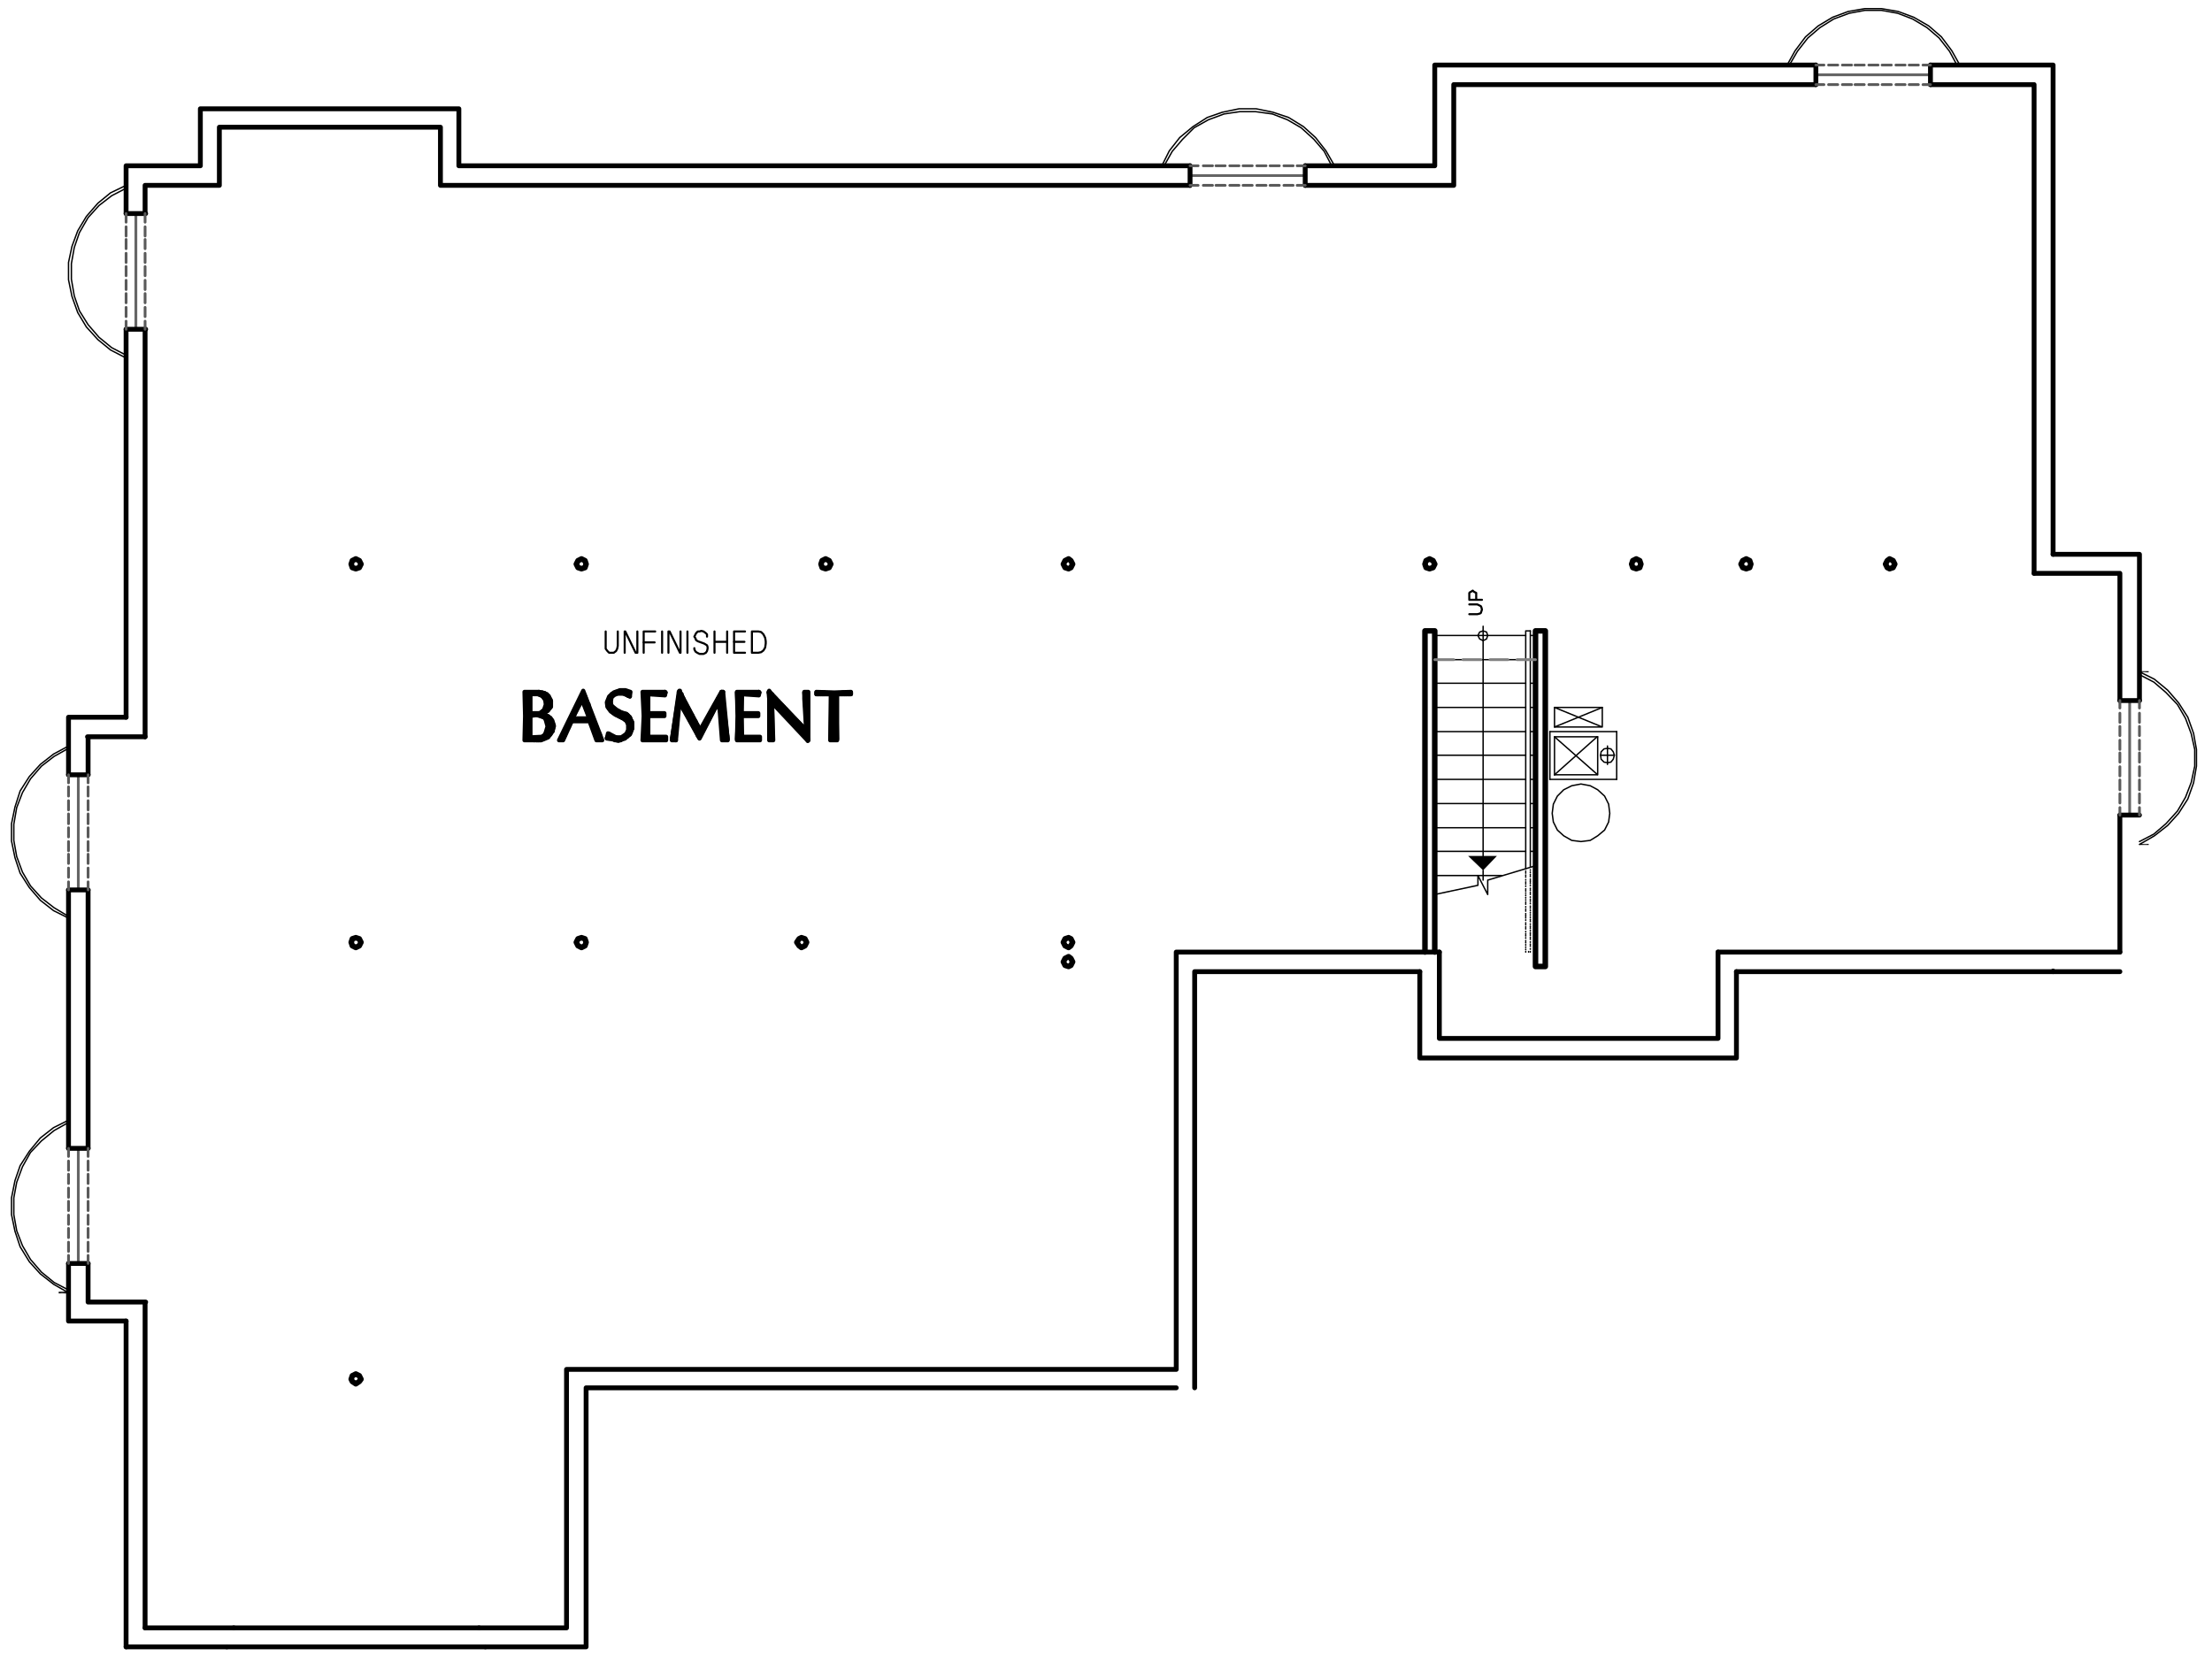 <?xml version="1.0" encoding="utf-8"?>
<!-- Generator: Adobe Illustrator 18.1.0, SVG Export Plug-In . SVG Version: 6.00 Build 0)  -->
<!DOCTYPE svg PUBLIC "-//W3C//DTD SVG 1.1//EN" "http://www.w3.org/Graphics/SVG/1.1/DTD/svg11.dtd">
<svg version="1.1" id="Layer_1" xmlns="http://www.w3.org/2000/svg" xmlns:xlink="http://www.w3.org/1999/xlink" x="0px" y="0px"
	 viewBox="0 0 384.2 287.7" enable-background="new 0 0 384.2 287.7" xml:space="preserve">
<line fill="none" stroke="#000000" stroke-width="0.84" stroke-linecap="round" stroke-linejoin="round" stroke-miterlimit="10" x1="368.2" y1="168.8" x2="301.6" y2="168.8"/>
<polyline fill="none" stroke="#000000" stroke-width="0.84" stroke-linecap="round" stroke-linejoin="round" stroke-miterlimit="10" points="
	246.6,168.8 207.5,168.8 207.5,241.1 "/>
<polyline fill="none" stroke="#000000" stroke-width="0.84" stroke-linecap="round" stroke-linejoin="round" stroke-miterlimit="10" points="
	204.3,241.1 101.8,241.1 101.8,286.1 84.3,286.1 "/>
<path fill="none" stroke="#000000" stroke-width="0.84" stroke-linecap="round" stroke-linejoin="round" stroke-miterlimit="10" d="
	M21.9,124.6V57.2 M21.9,286.1v-56.6"/>
<polyline fill="none" stroke="#000000" stroke-width="0.84" stroke-linecap="round" stroke-linejoin="round" stroke-miterlimit="10" points="
	21.9,37.1 21.9,28.8 34.8,28.8 34.8,18.9 79.7,18.9 79.7,28.8 206.7,28.8 "/>
<polyline fill="none" stroke="#000000" stroke-width="0.84" stroke-linecap="round" stroke-linejoin="round" stroke-miterlimit="10" points="
	226.7,28.8 249.2,28.8 249.2,11.3 315.4,11.3 "/>
<polyline fill="none" stroke="#000000" stroke-width="0.84" stroke-linecap="round" stroke-linejoin="round" stroke-miterlimit="10" points="
	335.3,11.3 356.6,11.3 356.6,96.3 "/>
<path fill="none" stroke="#000000" stroke-width="0.84" stroke-linecap="round" stroke-linejoin="round" stroke-miterlimit="10" d="
	M368.2,165.4h-69.8 M356.6,168.8v-0.1"/>
<polyline fill="none" stroke="#000000" stroke-width="0.84" stroke-linecap="round" stroke-linejoin="round" stroke-miterlimit="10" points="
	250,165.4 204.3,165.4 204.3,237.9 98.4,237.9 98.4,282.8 83.2,282.8 "/>
<path fill="none" stroke="#000000" stroke-width="0.84" stroke-linecap="round" stroke-linejoin="round" stroke-miterlimit="10" d="
	M25.2,128V57.2 M25.2,282.8v-56.5"/>
<polyline fill="none" stroke="#000000" stroke-width="0.84" stroke-linecap="round" stroke-linejoin="round" stroke-miterlimit="10" points="
	25.2,37.1 25.2,32.2 38.1,32.2 38.1,22.1 76.5,22.1 76.5,32.2 206.7,32.2 "/>
<polyline fill="none" stroke="#000000" stroke-width="0.84" stroke-linecap="round" stroke-linejoin="round" stroke-miterlimit="10" points="
	226.7,32.2 252.5,32.2 252.5,14.7 315.4,14.7 "/>
<polyline fill="none" stroke="#000000" stroke-width="0.84" stroke-linecap="round" stroke-linejoin="round" stroke-miterlimit="10" points="
	335.3,14.7 353.3,14.7 353.3,99.6 "/>
<line fill="none" stroke="#000000" stroke-width="0.84" stroke-linecap="round" stroke-linejoin="round" stroke-miterlimit="10" x1="39.4" y1="286.1" x2="84.3" y2="286.1"/>
<line fill="none" stroke="#000000" stroke-width="0.84" stroke-linecap="round" stroke-linejoin="round" stroke-miterlimit="10" x1="40.6" y1="282.8" x2="83.2" y2="282.8"/>
<path fill="none" stroke="#000000" stroke-width="0.84" stroke-linecap="round" stroke-linejoin="round" stroke-miterlimit="10" d="
	M298.4,180.4v-15 M301.6,183.8v-15 M250,180.4h48.4 M246.6,183.8h55 M250,165.4v15 M246.6,168.8v15 M368.2,99.6h-14.9 M371.6,96.3
	h-15 M368.2,121.7V99.6 M368.2,165.4v-23.8 M371.6,121.7V96.3 M15.3,226.2h10 M11.9,229.5h10 M15.3,219.5v6.7 M15.3,154.6v44.9
	 M15.3,128v6.6 M11.9,219.5v10 M11.9,154.6v44.9 M11.9,124.6v10 M25.2,128h-10 M21.9,124.6h-10 M39.4,286.1H21.9 M40.6,282.8H25.2"
	/>
<rect x="266.7" y="109.6" fill="none" stroke="#000000" stroke-width="0.96" stroke-linecap="round" stroke-linejoin="round" stroke-miterlimit="10" width="1.7" height="58.3"/>
<polyline fill="none" stroke="#000000" stroke-width="0.96" stroke-linecap="round" stroke-linejoin="round" stroke-miterlimit="10" points="
	249.2,165.4 249.2,109.6 247.5,109.6 247.5,165.4 "/>
<path fill="none" stroke="#000000" stroke-width="0.24" stroke-linecap="round" stroke-linejoin="round" stroke-miterlimit="10" d="
	M265,110.4h-15.8 M266.7,110.4h-0.8 M266.7,114.6h-17.5 M265,118.7h-15.8 M266.7,118.7h-0.8 M265,122.9h-15.8 M266.7,122.9h-0.8
	 M265,127.1h-15.8 M266.7,127.1h-0.8 M265,131.2h-15.8 M266.7,131.2h-0.8 M265,135.4h-15.8 M266.7,135.4h-0.8 M265,139.6h-15.8
	 M266.7,139.6h-0.8 M265,143.8h-15.8 M266.7,143.8h-0.8 M265,147.9h-15.8 M266.7,147.9h-0.8 M260.8,152.1h-11.6"/>
<polyline fill="none" stroke="#000000" stroke-width="0.24" stroke-linecap="round" stroke-linejoin="round" stroke-miterlimit="10" points="
	265.8,109.6 265,109.6 265,150.9 "/>
<path fill="none" stroke="#000000" stroke-width="0.24" stroke-linecap="round" stroke-linejoin="round" stroke-miterlimit="10" d="
	M265,165v-0.1 M265,164.6v-0.1 M265,164.2v-0.1 M265,163.8v-0.1 M265,163.5v-0.1 M265,163v-0.1 M265,162.6v-0.1 M265,162.3v-0.1
	 M265,161.9v-0.1 M265,161.4v-0.1 M265,161.1V161 M265,160.7v-0.1 M265,160.4v-0.1 M265,159.9v-0.1 M265,159.5v-0.1 M265,159.2V159
	 M265,158.8v-0.1 M265,158.3v-0.1 M265,158v-0.1 M265,157.6v-0.1 M265,157.1V157 M265,156.8v-0.1 M265,156.4v-0.1 M265,156v-0.1
	 M265,155.6v-0.1 M265,155.2v-0.1 M265,154.8v-0.1 M265,154.5v-0.1 M265,154v-0.1 M265,153.6v-0.1 M265,153.3v-0.1 M265,152.9v-0.1
	 M265,152.4v-0.1 M265,152.1V152 M265,151.7v-0.1 M265,151.4v-0.1"/>
<line fill="none" stroke="#000000" stroke-width="0.24" stroke-linecap="round" stroke-linejoin="round" stroke-miterlimit="10" x1="265" y1="165.4" x2="265" y2="165.3"/>
<line fill="none" stroke="#000000" stroke-width="0.24" stroke-linecap="round" stroke-linejoin="round" stroke-miterlimit="10" x1="265.5" y1="165.4" x2="265.5" y2="165.3"/>
<line fill="none" stroke="#000000" stroke-width="0.24" stroke-linecap="round" stroke-linejoin="round" stroke-miterlimit="10" x1="265.8" y1="165.4" x2="265.8" y2="165.3"/>
<path fill="none" stroke="#000000" stroke-width="0.24" stroke-linecap="round" stroke-linejoin="round" stroke-miterlimit="10" d="
	M265.8,151.2v-0.1 M265.8,151.6v-0.1 M265.8,152v-0.1 M265.8,152.3v-0.1 M265.8,152.8v-0.1 M265.8,153.2V153 M265.8,153.5v-0.1
	 M265.8,153.9v-0.1 M265.8,154.4v-0.1 M265.8,154.7v-0.1 M265.8,155.1V155 M265.8,155.4v-0.1 M265.8,155.9v-0.1 M265.8,156.3v-0.1
	 M265.8,156.6v-0.1 M265.8,157v-0.1 M265.8,157.5v-0.1 M265.8,157.8v-0.1 M265.8,158.2v-0.1 M265.8,158.6v-0.1 M265.8,159v-0.1
	 M265.8,159.4v-0.1 M265.8,159.8v-0.1 M265.8,160.1V160 M265.8,160.6v-0.1 M265.8,161v-0.1 M265.8,161.3v-0.1 M265.8,161.7v-0.1
	 M265.8,162.2V162 M265.8,162.5v-0.1 M265.8,162.9v-0.1 M265.8,163.2v-0.1 M265.8,163.7v-0.1 M265.8,164.1V164 M265.8,164.4v-0.1
	 M265.8,164.9v-0.1"/>
<line fill="none" stroke="#000000" stroke-width="0.24" stroke-linecap="round" stroke-linejoin="round" stroke-miterlimit="10" x1="265.8" y1="150.6" x2="265.8" y2="109.6"/>
<polygon fill="none" stroke="#000000" stroke-width="0.24" stroke-linecap="round" stroke-linejoin="round" stroke-miterlimit="10" points="
	258.4,110.4 258.2,109.8 257.6,109.6 257,109.8 256.7,110.4 257,111 257.6,111.3 258.2,111 "/>
<line fill="none" stroke="#000000" stroke-width="0.24" stroke-linecap="round" stroke-linejoin="round" stroke-miterlimit="10" x1="257.6" y1="108.8" x2="257.6" y2="148.7"/>
<polyline fill-rule="evenodd" clip-rule="evenodd" points="260,148.7 257.6,151.2 255,148.7 "/>
<line fill="none" stroke="#000000" stroke-width="0.24" stroke-linecap="round" stroke-linejoin="round" stroke-miterlimit="10" x1="257.6" y1="151.2" x2="257.6" y2="152.9"/>
<polygon fill="none" stroke="#000000" stroke-width="0.96" stroke-linecap="round" stroke-linejoin="round" stroke-miterlimit="10" points="
	249.2,98 248.9,97.4 248.3,97.1 247.7,97.4 247.5,98 247.7,98.6 248.3,98.8 248.9,98.6 "/>
<polygon fill="none" stroke="#000000" stroke-width="0.96" stroke-linecap="round" stroke-linejoin="round" stroke-miterlimit="10" points="
	101.8,98 101.6,97.4 101,97.1 100.4,97.4 100.1,98 100.4,98.6 101,98.8 101.6,98.6 "/>
<polygon fill="none" stroke="#000000" stroke-width="0.96" stroke-linecap="round" stroke-linejoin="round" stroke-miterlimit="10" points="
	186.3,98 186,97.4 185.6,97.1 185,97.4 184.7,98 185,98.6 185.6,98.8 186,98.6 "/>
<polygon fill="none" stroke="#000000" stroke-width="0.96" stroke-linecap="round" stroke-linejoin="round" stroke-miterlimit="10" points="
	101.8,163.7 101.6,163.1 101,162.9 100.4,163.1 100.1,163.7 100.4,164.3 101,164.6 101.6,164.3 "/>
<polygon fill="none" stroke="#000000" stroke-width="0.96" stroke-linecap="round" stroke-linejoin="round" stroke-miterlimit="10" points="
	62.7,239.6 62.4,239 61.8,238.7 61.2,239 61,239.6 61.2,240 61.8,240.4 62.4,240 "/>
<polygon fill="none" stroke="#000000" stroke-width="0.96" stroke-linecap="round" stroke-linejoin="round" stroke-miterlimit="10" points="
	62.7,163.7 62.4,163.1 61.8,162.9 61.2,163.1 61,163.7 61.2,164.3 61.8,164.6 62.4,164.3 "/>
<polygon fill="none" stroke="#000000" stroke-width="0.96" stroke-linecap="round" stroke-linejoin="round" stroke-miterlimit="10" points="
	62.7,98 62.4,97.4 61.8,97.1 61.2,97.4 61,98 61.2,98.6 61.8,98.8 62.4,98.6 "/>
<polygon fill="none" stroke="#000000" stroke-width="0.96" stroke-linecap="round" stroke-linejoin="round" stroke-miterlimit="10" points="
	140.1,163.7 139.8,163.1 139.2,162.9 138.8,163.1 138.4,163.7 138.8,164.3 139.2,164.6 139.8,164.3 "/>
<polygon fill="none" stroke="#000000" stroke-width="0.96" stroke-linecap="round" stroke-linejoin="round" stroke-miterlimit="10" points="
	186.3,163.7 186,163.1 185.6,162.9 185,163.1 184.7,163.7 185,164.3 185.6,164.6 186,164.3 "/>
<polygon fill="none" stroke="#000000" stroke-width="0.96" stroke-linecap="round" stroke-linejoin="round" stroke-miterlimit="10" points="
	186.3,167.1 186,166.5 185.6,166.2 185,166.5 184.7,167.1 185,167.7 185.6,167.9 186,167.7 "/>
<polygon fill="none" stroke="#000000" stroke-width="0.96" stroke-linecap="round" stroke-linejoin="round" stroke-miterlimit="10" points="
	144.3,98 144,97.4 143.4,97.1 142.8,97.4 142.6,98 142.8,98.6 143.4,98.8 144,98.6 "/>
<polygon fill="none" stroke="#000000" stroke-width="0.96" stroke-linecap="round" stroke-linejoin="round" stroke-miterlimit="10" points="
	329.1,98 328.8,97.4 328.2,97.1 327.8,97.4 327.5,98 327.8,98.6 328.2,98.8 328.8,98.6 "/>
<path fill="none" stroke="#808080" stroke-width="0.48" stroke-linecap="round" stroke-linejoin="round" stroke-miterlimit="10" d="
	M257.2,114.6h-3.1 M261.9,114.6h-3.1 M266.7,114.6h-3.2"/>
<line fill="none" stroke="#808080" stroke-width="0.48" stroke-linecap="round" stroke-linejoin="round" stroke-miterlimit="10" x1="252.5" y1="114.6" x2="249.2" y2="114.6"/>
<polygon fill="none" stroke="#000000" stroke-width="0.96" stroke-linecap="round" stroke-linejoin="round" stroke-miterlimit="10" points="
	285,98 284.8,97.4 284.2,97.1 283.6,97.4 283.4,98 283.6,98.6 284.2,98.8 284.8,98.6 "/>
<polygon fill="none" stroke="#000000" stroke-width="0.96" stroke-linecap="round" stroke-linejoin="round" stroke-miterlimit="10" points="
	304.1,98 303.9,97.4 303.3,97.1 302.7,97.4 302.4,98 302.7,98.6 303.3,98.8 303.9,98.6 "/>
<polyline fill="none" stroke="#000000" stroke-width="0.36" stroke-linecap="round" stroke-linejoin="round" stroke-miterlimit="10" points="
	255.2,105 256.6,105 257,105.2 257.2,105.3 257.3,105.5 257.4,105.9 257.3,106.2 257.2,106.5 257,106.6 256.6,106.7 255.2,106.7 "/>
<polyline fill="none" stroke="#000000" stroke-width="0.36" stroke-linecap="round" stroke-linejoin="round" stroke-miterlimit="10" points="
	257.4,104.2 255.2,104.2 255.2,103 255.3,102.9 255.5,102.8 255.8,102.6 256,102.8 256.2,102.9 256.4,103 256.4,104.2 "/>
<polygon fill="none" stroke="#000000" stroke-width="0.24" stroke-linecap="round" stroke-linejoin="round" stroke-miterlimit="10" points="
	274.6,146.2 273,146 271.6,145.2 270.5,144.2 269.8,142.8 269.6,141.3 269.8,139.7 270.5,138.3 271.6,137.2 273,136.5 274.6,136.2 
	276.2,136.5 277.5,137.2 278.7,138.3 279.4,139.7 279.6,141.3 279.4,142.8 278.7,144.2 277.5,145.2 276.2,146 "/>
<path fill="none" stroke="#000000" stroke-width="0.24" stroke-linecap="round" stroke-linejoin="round" stroke-miterlimit="10" d="
	M270,134.6l7.4-6.6 M269.2,135.4h11.6 M280.8,127.1h-11.6"/>
<polyline fill="none" stroke="#000000" stroke-width="0.24" stroke-linecap="round" stroke-linejoin="round" stroke-miterlimit="10" points="
	270,128 277.5,134.6 277.5,128 "/>
<path fill="none" stroke="#000000" stroke-width="0.24" stroke-linecap="round" stroke-linejoin="round" stroke-miterlimit="10" d="
	M277.5,128H270 M280.8,135.4v-8.3 M270,128v6.6"/>
<polyline fill="none" stroke="#000000" stroke-width="0.24" stroke-linecap="round" stroke-linejoin="round" stroke-miterlimit="10" points="
	278.3,122.9 270,126.3 270,122.9 "/>
<polyline fill="none" stroke="#000000" stroke-width="0.24" stroke-linecap="round" stroke-linejoin="round" stroke-miterlimit="10" points="
	270,126.3 278.3,126.3 278.3,122.9 270,122.9 278.3,126.3 "/>
<line fill="none" stroke="#000000" stroke-width="0.24" stroke-linecap="round" stroke-linejoin="round" stroke-miterlimit="10" x1="278" y1="131.2" x2="280.4" y2="131.2"/>
<polygon fill="none" stroke="#000000" stroke-width="0.24" stroke-linecap="round" stroke-linejoin="round" stroke-miterlimit="10" points="
	279.2,132.5 278.6,132.4 278.1,131.9 278,131.2 278.1,130.6 278.6,130.1 279.2,130 279.8,130.1 280.2,130.6 280.4,131.2 
	280.2,131.9 279.8,132.4 "/>
<path fill="none" stroke="#000000" stroke-width="0.24" stroke-linecap="round" stroke-linejoin="round" stroke-miterlimit="10" d="
	M269.2,127.1v8.3 M270,134.6h7.4 M279.2,129.6v3.2"/>
<polyline fill="none" stroke="#000000" stroke-width="0.72" stroke-linecap="round" stroke-linejoin="round" stroke-miterlimit="10" points="
	92.1,128.1 92.1,128.3 92.2,128.3 92.2,128.2 92.4,128.3 92.6,128.4 92.6,128.3 92.8,128.3 92.8,128.4 92.9,128.4 92.9,128.3 
	93.2,128.3 93.2,128.6 93.3,128.6 93.3,128.3 93.5,128.3 93.5,128.6 93.6,128.6 93.6,128.2 93.9,128.2 93.9,128.6 94.1,128.4 
	94.1,128.1 94.2,128 94.2,128.4 94.5,128.3 94.5,127.8 94.6,127.8 94.6,128.3 94.8,128.2 94.8,127.6 95,127.2 95,128.1 95.2,128 
	95.2,126.6 "/>
<polyline fill="none" stroke="#000000" stroke-width="0.72" stroke-linecap="round" stroke-linejoin="round" stroke-miterlimit="10" points="
	96,126.5 96,125.8 95.9,125.3 95.9,127 95.7,127.4 95.7,125 95.6,124.7 95.6,127.6 95.3,127.8 95.3,124.6 95.2,124.5 95.2,125.7 
	95,125.1 95,124.4 94.8,124.2 94.8,124.8 94.6,124.6 94.6,124.2 94.5,124.2 94.5,124.5 94.2,124.4 94.2,124.2 "/>
<polyline fill="none" stroke="#000000" stroke-width="0.72" stroke-linecap="round" stroke-linejoin="round" stroke-miterlimit="10" points="
	92.1,123.9 92.1,124.4 92.2,124.2 92.2,124 92.4,124 92.4,124.2 92.6,124.2 92.6,124.1 92.8,124.1 92.8,124.2 92.9,124.2 
	92.9,124.1 93.2,124 93.2,124.2 93.3,124.2 93.3,124 93.5,124 93.5,124.2 93.6,124.2 93.6,123.9 93.9,123.9 93.9,124.2 94.1,124.4 
	94.1,123.9 94.2,123.8 94.2,123.9 94.5,123.9 94.5,123.5 94.6,123.3 94.6,123.9 94.8,123.6 94.8,122.9 "/>
<polyline fill="none" stroke="#000000" stroke-width="0.72" stroke-linecap="round" stroke-linejoin="round" stroke-miterlimit="10" points="
	91.6,120.4 91.6,128.3 91.8,128.3 91.8,120.4 92.1,120.4 92.1,120.6 92.2,120.6 92.2,120.4 92.4,120.4 92.4,120.5 92.6,120.5 
	92.6,120.4 92.8,120.4 92.8,120.5 92.9,120.5 92.9,120.4 93.2,120.3 93.2,120.5 93.3,120.5 93.3,120.3 93.5,120.3 93.5,120.5 
	93.6,120.6 93.6,120.3 93.9,120.3 93.9,120.6 94.1,120.6 94.1,120.3 94.2,120.3 94.2,120.9 94.5,121 94.5,120.4 94.6,120.5 
	94.6,121.2 94.8,121.6 94.8,120.6 95,120.6 95,123.5 95.2,123.4 95.2,120.9 95.3,121.1 95.3,123.2 95.6,122.8 95.6,121.5 "/>
<polyline fill="none" stroke="#000000" stroke-width="0.72" stroke-linecap="round" stroke-linejoin="round" stroke-miterlimit="10" points="
	91.2,127 91.2,128.4 91.5,128.3 91.5,120.3 91.2,120.3 91.2,121.7 "/>
<polygon fill="none" stroke="#000000" stroke-width="0.72" stroke-linecap="round" stroke-linejoin="round" stroke-miterlimit="10" points="
	92.1,120.6 92.1,124 92.9,124.1 93.8,123.9 94.6,123.4 95,122.6 94.8,121.6 94.2,120.9 93.4,120.5 "/>
<polyline fill="none" stroke="#000000" stroke-width="0.72" stroke-linecap="round" stroke-linejoin="round" stroke-miterlimit="10" points="
	94.2,123.9 95.1,123.5 95.6,122.7 95.7,121.8 95.2,121 94.5,120.4 93.6,120.3 "/>
<polyline fill="none" stroke="#000000" stroke-width="0.72" stroke-linecap="round" stroke-linejoin="round" stroke-miterlimit="10" points="
	94.2,123.9 94.1,124 94.1,124.1 94.2,124.2 "/>
<polyline fill="none" stroke="#000000" stroke-width="0.72" stroke-linecap="round" stroke-linejoin="round" stroke-miterlimit="10" points="
	95.9,127 96.2,126.2 95.8,125.2 95.2,124.5 94.2,124.2 "/>
<polyline fill="none" stroke="#000000" stroke-width="0.72" stroke-linecap="round" stroke-linejoin="round" stroke-miterlimit="10" points="
	92.8,128.4 94,128.4 95.1,128 95.9,127 "/>
<polyline fill="none" stroke="#000000" stroke-width="0.72" stroke-linecap="round" stroke-linejoin="round" stroke-miterlimit="10" points="
	92.8,128.4 91.2,128.4 91.4,124.4 91.2,120.3 93.6,120.3 "/>
<polygon fill="none" stroke="#000000" stroke-width="0.72" stroke-linecap="round" stroke-linejoin="round" stroke-miterlimit="10" points="
	92.1,124.2 92.1,128.2 93,128.3 94.1,128.1 94.6,127.7 95,127.2 95.2,126.2 95,125.1 94.6,124.7 94.1,124.4 93,124.1 "/>
<polygon fill="none" stroke="#000000" stroke-width="0.72" stroke-linecap="round" stroke-linejoin="round" stroke-miterlimit="10" points="
	92.1,120.6 92.1,123.9 93.8,123.9 94.5,123.3 94.8,122.4 94.7,121.6 94.2,120.9 93.4,120.6 "/>
<polygon fill="none" stroke="#000000" stroke-width="0.72" stroke-linecap="round" stroke-linejoin="round" stroke-miterlimit="10" points="
	92.1,124.4 92.1,128.1 94.1,128 94.6,127.7 94.8,127.2 95.1,126.2 94.8,125.1 94.6,124.7 94.1,124.5 93.2,124.2 "/>
<polyline fill="none" stroke="#000000" stroke-width="0.72" stroke-linecap="round" stroke-linejoin="round" stroke-miterlimit="10" points="
	94.2,124 95.1,123.5 95.7,122.8 95.7,121.8 95.3,120.9 94.6,120.4 93.6,120.2 "/>
<line fill="none" stroke="#000000" stroke-width="0.72" stroke-linecap="round" stroke-linejoin="round" stroke-miterlimit="10" x1="94.2" y1="124" x2="94.2" y2="123.9"/>
<polyline fill="none" stroke="#000000" stroke-width="0.72" stroke-linecap="round" stroke-linejoin="round" stroke-miterlimit="10" points="
	96,127 96.2,126 95.9,125.1 95.2,124.4 94.2,124.1 "/>
<polyline fill="none" stroke="#000000" stroke-width="0.72" stroke-linecap="round" stroke-linejoin="round" stroke-miterlimit="10" points="
	92.8,128.6 94,128.6 95.2,128.1 96,127 "/>
<polyline fill="none" stroke="#000000" stroke-width="0.72" stroke-linecap="round" stroke-linejoin="round" stroke-miterlimit="10" points="
	92.8,128.6 91.1,128.6 91.2,124.4 91.1,120.2 93.6,120.2 "/>
<polyline fill="none" stroke="#000000" stroke-width="0.72" stroke-linecap="round" stroke-linejoin="round" stroke-miterlimit="10" points="
	102.3,124.5 102.3,122.9 102.2,122.3 102.2,123.9 101.9,123.4 101.9,121.8 101.8,121.4 101.8,123 101.6,122.6 101.6,120.9 
	101.3,120.3 101.3,122.1 101.2,121.6 101.2,120.6 101,121 101,121.6 100.8,121.8 100.8,121.4 100.6,121.8 100.6,122.2 100.5,122.6 
	100.5,122.2 100.2,122.6 100.2,123 100.1,123.4 100.1,122.9 99.9,123.3 99.9,123.8 99.8,124.1 99.8,123.6 99.5,124 99.5,124.6 
	99.3,125.2 99.3,124.4 99.2,124.7 99.2,125.4 98.9,125.8 98.9,125.1 98.8,125.4 98.8,126.3 98.6,126.6 98.6,125.8 98.4,126.3 
	98.4,127 98.2,127.5 98.2,126.6 98.1,127 98.1,127.8 97.8,128.3 97.8,127.4 97.7,127.7 97.7,128.4 97.5,128.3 97.5,128 97.4,128.3 
	97.4,128.4 "/>
<polyline fill="none" stroke="#000000" stroke-width="0.72" stroke-linecap="round" stroke-linejoin="round" stroke-miterlimit="10" points="
	99.5,125.2 99.5,125 99.8,125 99.8,125.2 99.9,125.2 99.9,125.1 100.1,125.1 100.1,125.2 100.2,125.2 100.2,125.1 100.5,125.1 
	100.5,125.2 100.6,125.2 100.6,125.1 100.8,125.1 100.8,125.2 101,125.2 101,125.1 101.2,125.1 101.2,125.2 101.3,125.2 
	101.3,125.1 101.6,125.1 101.6,125.2 101.8,125.2 101.8,125.1 101.9,125.1 101.9,125.2 102.2,125.2 102.2,125 102.3,125 
	102.3,125.2 102.5,125.3 102.5,123.4 102.6,123.9 102.6,125.7 102.9,126.2 102.9,124.4 103,124.8 103,126.6 103.2,127.1 
	103.2,125.3 103.4,125.8 103.4,127.7 103.6,128.3 103.6,126.3 103.7,126.8 103.7,128.4 104,128.3 104,127.2 104.2,127.6 
	104.2,128.3 104.3,128.3 104.3,128.1 "/>
<polygon fill="none" stroke="#000000" stroke-width="0.72" stroke-linecap="round" stroke-linejoin="round" stroke-miterlimit="10" points="
	103.7,128.4 102.5,125.2 99.3,125.2 97.7,128.4 97.4,128.4 101.3,120.3 104.4,128.4 "/>
<polygon fill="none" stroke="#000000" stroke-width="0.72" stroke-linecap="round" stroke-linejoin="round" stroke-miterlimit="10" points="
	102.4,125 102.4,124.7 101.1,121.4 99.4,124.7 99.4,125 "/>
<polygon fill="none" stroke="#000000" stroke-width="0.72" stroke-linecap="round" stroke-linejoin="round" stroke-miterlimit="10" points="
	102.3,124.8 102.3,124.7 101.1,121.6 99.5,124.7 99.5,124.8 "/>
<polygon fill="none" stroke="#000000" stroke-width="0.72" stroke-linecap="round" stroke-linejoin="round" stroke-miterlimit="10" points="
	103.6,128.6 102.4,125.3 99.3,125.3 97.8,128.6 97.1,128.6 101.3,120 104.6,128.6 "/>
<polyline fill="none" stroke="#000000" stroke-width="0.72" stroke-linecap="round" stroke-linejoin="round" stroke-miterlimit="10" points="
	105.5,122.3 105.5,122.1 105.8,121.4 105.8,123 105.9,123.3 105.9,121 106.1,120.9 106.1,121.2 106.2,121 106.2,120.6 106.5,120.5 
	106.5,120.8 106.6,120.6 106.6,120.4 106.8,120.3 106.8,120.5 107,120.4 107,120.2 107.2,120.2 107.2,120.4 107.4,120.4 
	107.4,120.2 107.6,120 107.6,120.4 107.8,120.4 107.8,120 107.9,120 107.9,120.4 108.2,120.4 108.2,120 108.3,120 108.3,120.5 
	108.5,120.5 108.5,120 108.6,120 108.6,120.6 108.9,120.6 108.9,120.2 109,120.2 109,120.8 109.2,120.9 109.2,120.2 "/>
<polyline fill="none" stroke="#000000" stroke-width="0.72" stroke-linecap="round" stroke-linejoin="round" stroke-miterlimit="10" points="
	106.1,122.3 106.1,123.5 106.2,123.6 106.2,122.7 106.5,122.9 106.5,123.9 106.6,123.9 106.6,123 106.8,123.3 106.8,124.1 
	107,124.2 107,123.4 107.2,123.5 107.2,124.2 107.4,124.4 107.4,123.6 107.6,123.8 107.6,124.5 107.8,124.6 107.8,123.8 
	107.9,123.9 107.9,124.6 108.2,124.6 108.2,123.9 108.3,123.9 108.3,124.7 108.5,124.8 108.5,124 108.6,124.1 108.6,125.1 
	108.9,125.2 108.9,124.2 109,124.2 109,125.4 109.2,125.8 109.2,124.5 109.4,124.7 109.4,127.5 109.6,127.1 109.6,125.1 
	109.8,125.4 109.8,126.6 "/>
<polyline fill="none" stroke="#000000" stroke-width="0.72" stroke-linecap="round" stroke-linejoin="round" stroke-miterlimit="10" points="
	105.5,128.1 105.5,128.2 105.8,128.3 105.8,127.5 105.9,127.7 105.9,128.3 106.1,128.3 106.1,127.8 106.2,127.8 106.2,128.3 
	106.5,128.4 106.5,128 106.6,128.1 106.6,128.4 106.8,128.6 106.8,128.2 107,128.2 107,128.6 107.2,128.6 107.2,128.2 107.4,128.3 
	107.4,128.6 107.6,128.6 107.6,128.2 107.8,128.2 107.8,128.6 107.9,128.4 107.9,128.2 108.2,128.1 108.2,128.3 108.3,128.3 
	108.3,128 108.5,127.8 108.5,128.3 108.6,128.2 108.6,127.7 108.9,127.5 108.9,128 109,127.8 109,127.4 109.2,126.9 109.2,127.7 "/>
<polyline fill="none" stroke="#000000" stroke-width="0.72" stroke-linecap="round" stroke-linejoin="round" stroke-miterlimit="10" points="
	108.9,127.6 109.2,126.8 109.2,125.9 108.8,125.1 108,124.6 "/>
<polyline fill="none" stroke="#000000" stroke-width="0.72" stroke-linecap="round" stroke-linejoin="round" stroke-miterlimit="10" points="
	107,128.2 108,128.2 108.9,127.6 "/>
<polyline fill="none" stroke="#000000" stroke-width="0.72" stroke-linecap="round" stroke-linejoin="round" stroke-miterlimit="10" points="
	107,128.2 105.8,127.5 105.4,128.2 106.2,128.3 107.4,128.6 108.4,128.2 109.4,127.5 109.7,126.6 109.7,125.6 109.4,124.6 
	108.8,124.1 108,123.9 "/>
<polyline fill="none" stroke="#000000" stroke-width="0.72" stroke-linecap="round" stroke-linejoin="round" stroke-miterlimit="10" points="
	106.2,122.6 107,123.4 108,123.9 "/>
<polyline fill="none" stroke="#000000" stroke-width="0.72" stroke-linecap="round" stroke-linejoin="round" stroke-miterlimit="10" points="
	107.2,120.4 106.5,120.6 106.1,121.2 106,122 106.2,122.6 "/>
<polyline fill="none" stroke="#000000" stroke-width="0.72" stroke-linecap="round" stroke-linejoin="round" stroke-miterlimit="10" points="
	109.2,120.9 108.3,120.4 107.2,120.4 "/>
<polyline fill="none" stroke="#000000" stroke-width="0.72" stroke-linecap="round" stroke-linejoin="round" stroke-miterlimit="10" points="
	109.2,120.9 109.4,120.3 107.7,120 106.7,120.4 105.9,121.1 105.5,122 105.6,122.8 106.2,123.5 108,124.6 "/>
<polyline fill="none" stroke="#000000" stroke-width="0.72" stroke-linecap="round" stroke-linejoin="round" stroke-miterlimit="10" points="
	108.8,127.5 109.1,126.8 109.1,125.9 108.8,125.2 108,124.7 "/>
<polyline fill="none" stroke="#000000" stroke-width="0.72" stroke-linecap="round" stroke-linejoin="round" stroke-miterlimit="10" points="
	107,128.1 107.9,128.1 108.8,127.5 "/>
<polyline fill="none" stroke="#000000" stroke-width="0.72" stroke-linecap="round" stroke-linejoin="round" stroke-miterlimit="10" points="
	107,128.1 105.6,127.4 105.4,128.3 106.2,128.4 107.4,128.7 108.5,128.3 109.4,127.6 109.8,126.6 109.8,125.6 109.4,124.6 
	108.8,124 108,123.8 "/>
<polyline fill="none" stroke="#000000" stroke-width="0.72" stroke-linecap="round" stroke-linejoin="round" stroke-miterlimit="10" points="
	106.2,122.6 107.1,123.3 108,123.8 "/>
<polyline fill="none" stroke="#000000" stroke-width="0.72" stroke-linecap="round" stroke-linejoin="round" stroke-miterlimit="10" points="
	107.2,120.5 106.6,120.8 106.2,121.2 106.1,122 106.2,122.6 "/>
<polyline fill="none" stroke="#000000" stroke-width="0.72" stroke-linecap="round" stroke-linejoin="round" stroke-miterlimit="10" points="
	109.4,121 108.3,120.5 107.2,120.5 "/>
<polyline fill="none" stroke="#000000" stroke-width="0.72" stroke-linecap="round" stroke-linejoin="round" stroke-miterlimit="10" points="
	109.4,121 109.5,120.2 108.6,119.9 107.7,119.9 106.6,120.3 105.8,121 105.4,122 105.5,122.8 106.1,123.6 107,124.2 108,124.7 "/>
<polyline fill="none" stroke="#000000" stroke-width="0.72" stroke-linecap="round" stroke-linejoin="round" stroke-miterlimit="10" points="
	112.6,128 112.6,128.3 112.7,128.3 112.7,128.1 113,128.1 113,128.3 113.1,128.3 113.1,128.1 113.3,128.1 113.3,128.3 113.4,128.3 
	113.4,128.2 113.7,128.2 113.7,128.3 113.9,128.3 113.9,128.2 114,128.2 114,128.3 114.3,128.3 114.3,128.2 114.4,128.2 
	114.4,128.3 114.6,128.3 114.6,128.2 114.8,128.2 114.8,128.3 115,128.3 115,128.2 115.1,128.1 115.1,128.4 115.4,128.4 
	115.4,128.1 115.5,128.1 115.5,128.4 "/>
<polyline fill="none" stroke="#000000" stroke-width="0.72" stroke-linecap="round" stroke-linejoin="round" stroke-miterlimit="10" points="
	115.4,120.3 115.4,120.6 115.1,120.6 115.1,120.3 115,120.4 115,120.6 114.8,120.6 114.8,120.4 114.6,120.4 114.6,120.6 
	114.4,120.6 114.4,120.4 114.3,120.4 114.3,120.6 114,120.6 114,120.4 113.9,120.4 113.9,120.6 113.7,120.6 113.7,120.4 
	113.4,120.4 113.4,120.6 113.3,120.6 113.3,120.4 113.1,120.4 113.1,120.6 113,120.5 113,120.4 112.7,120.4 112.7,120.5 
	112.6,120.6 112.6,120.4 112.4,120.4 112.4,128.3 112.2,128.4 112.2,120.4 "/>
<polyline fill="none" stroke="#000000" stroke-width="0.72" stroke-linecap="round" stroke-linejoin="round" stroke-miterlimit="10" points="
	111.9,121.5 111.9,120.3 112,120.3 112,128.4 111.9,128.4 111.9,127.2 "/>
<polyline fill="none" stroke="#000000" stroke-width="0.72" stroke-linecap="round" stroke-linejoin="round" stroke-miterlimit="10" points="
	112.6,124 112.6,124.2 112.7,124.2 112.7,124 113,124 113,124.2 113.1,124.2 113.1,124 113.3,124 113.3,124.2 113.4,124.2 
	113.4,124 113.7,124 113.7,124.2 113.9,124.2 113.9,124 114,124 114,124.2 114.3,124.2 114.3,124 114.4,124 114.4,124.2 
	114.6,124.2 114.6,124 114.8,124 114.8,124.2 115,124.2 115,124 115.1,124 115.1,124.2 "/>
<polygon fill="none" stroke="#000000" stroke-width="0.72" stroke-linecap="round" stroke-linejoin="round" stroke-miterlimit="10" points="
	112.6,124.2 112.5,124.4 112.5,124.5 112.6,128.1 115.6,128.1 115.6,128.4 111.8,128.4 111.9,124.4 111.8,120.3 115.5,120.3 
	115.5,120.6 112.6,120.5 112.5,123.9 112.5,124 115.2,124 115.2,124.2 "/>
<polyline fill="none" stroke="#000000" stroke-width="0.72" stroke-linecap="round" stroke-linejoin="round" stroke-miterlimit="10" points="
	112.6,124.4 112.6,128 115.7,128 115.7,128.6 111.6,128.6 111.8,124.4 111.6,120.2 115.5,120.2 "/>
<line fill="none" stroke="#000000" stroke-width="0.72" stroke-linecap="round" stroke-linejoin="round" stroke-miterlimit="10" x1="115.6" y1="120.3" x2="115.5" y2="120.2"/>
<polyline fill="none" stroke="#000000" stroke-width="0.72" stroke-linecap="round" stroke-linejoin="round" stroke-miterlimit="10" points="
	115.6,120.3 115.5,120.8 112.6,120.6 112.6,123.9 115.4,123.9 115.4,124.4 112.6,124.4 "/>
<polyline fill="none" stroke="#000000" stroke-width="0.72" stroke-linecap="round" stroke-linejoin="round" stroke-miterlimit="10" points="
	126.3,127.8 126.3,128.4 126,128.4 126,126.5 125.9,125 125.9,128.4 125.7,128.4 125.7,123.3 125.6,121.4 125.6,128.4 125.3,125.9 
	125.3,120.3 125.2,120.6 125.2,124.2 125,122.8 125,121 124.7,121.4 124.7,122.2 124.6,122.2 124.6,121.8 124.4,122.2 124.4,122.6 
	124.2,122.8 124.2,122.6 124,122.9 124,123.2 123.9,123.4 123.9,123.2 123.6,123.5 123.6,123.9 123.5,124.2 123.5,123.9 
	123.3,124.2 123.3,124.6 123.2,124.8 123.2,124.5 122.9,124.8 122.9,125.2 122.8,125.6 122.8,125.1 122.6,125.4 122.6,125.9 
	122.3,126.3 122.3,125.8 122.2,126 122.2,126.6 122,127 122,126.3 121.8,126.6 121.8,127.5 121.6,127.8 121.6,127 121.5,126.6 
	121.5,128.2 121.2,127.8 121.2,126.3 121.1,125.9 121.1,127.5 120.9,127 120.9,125.7 120.8,125.3 120.8,126.6 120.5,126.3 
	120.5,125 120.3,124.6 120.3,125.9 120.2,125.7 120.2,124.2 119.9,123.9 119.9,125.3 119.8,125 119.8,123.5 119.6,123.3 
	119.6,124.6 119.4,124.2 119.4,122.9 119.2,122.6 119.2,123.9 119.1,123.6 119.1,122.2 118.8,121.8 118.8,123.3 118.7,122.9 
	118.7,121.4 118.5,121 118.5,122.6 118.4,122.2 118.4,120.6 118.1,120.3 118.1,122.1 117.9,122.2 117.9,121 117.8,122.4 
	117.8,123.5 117.5,125.1 117.5,123.9 117.4,125.1 117.4,127.1 117.2,128.4 117.2,126 117,127.1 117,128.4 116.8,128.4 116.8,128.1 
	"/>
<polygon fill="none" stroke="#000000" stroke-width="0.72" stroke-linecap="round" stroke-linejoin="round" stroke-miterlimit="10" points="
	117.3,128.4 116.7,128.4 118,120.2 121.6,127 125.4,120.2 126.4,128.4 125.6,128.4 125.1,123.4 124.8,122.3 124.7,122.2 
	124.6,122.2 124.5,122.3 121.5,128.2 118.2,122.2 118.1,122.1 118,122.1 117.9,122.2 "/>
<polyline fill="none" stroke="#000000" stroke-width="0.72" stroke-linecap="round" stroke-linejoin="round" stroke-miterlimit="10" points="
	117.4,128.6 116.7,128.6 117.9,120.2 "/>
<polyline fill="none" stroke="#000000" stroke-width="0.72" stroke-linecap="round" stroke-linejoin="round" stroke-miterlimit="10" points="
	118.1,120.2 118.1,120 118,120 117.9,120.2 "/>
<polyline fill="none" stroke="#000000" stroke-width="0.72" stroke-linecap="round" stroke-linejoin="round" stroke-miterlimit="10" points="
	118.1,120.2 121.6,126.8 125.3,120.2 "/>
<line fill="none" stroke="#000000" stroke-width="0.72" stroke-linecap="round" stroke-linejoin="round" stroke-miterlimit="10" x1="125.6" y1="120.2" x2="125.3" y2="120.2"/>
<polyline fill="none" stroke="#000000" stroke-width="0.72" stroke-linecap="round" stroke-linejoin="round" stroke-miterlimit="10" points="
	125.6,120.2 126.4,128.6 125.4,128.6 125,123.4 124.7,122.3 124.6,122.3 121.5,128.3 118.1,122.2 118.1,122.1 118,122.1 118,122.2 
	117.4,128.6 "/>
<polyline fill="none" stroke="#000000" stroke-width="0.72" stroke-linecap="round" stroke-linejoin="round" stroke-miterlimit="10" points="
	128.8,128 128.8,128.3 129,128.3 129,128.1 129.2,128.1 129.2,128.3 129.4,128.3 129.4,128.1 129.6,128.1 129.6,128.3 129.8,128.3 
	129.8,128.2 130,128.2 130,128.3 130.1,128.3 130.1,128.2 130.4,128.2 130.4,128.3 130.5,128.3 130.5,128.2 130.7,128.2 
	130.7,128.3 130.8,128.3 130.8,128.2 131.1,128.2 131.1,128.3 131.2,128.3 131.2,128.2 131.4,128.1 131.4,128.4 131.7,128.4 
	131.7,128.1 131.8,128.1 131.8,128.4 "/>
<polyline fill="none" stroke="#000000" stroke-width="0.72" stroke-linecap="round" stroke-linejoin="round" stroke-miterlimit="10" points="
	131.7,120.3 131.7,120.6 131.4,120.6 131.4,120.3 131.2,120.4 131.2,120.6 131.1,120.6 131.1,120.4 130.8,120.4 130.8,120.6 
	130.7,120.6 130.7,120.4 130.5,120.4 130.5,120.6 130.4,120.6 130.4,120.4 130.1,120.4 130.1,120.6 130,120.6 130,120.4 
	129.8,120.4 129.8,120.6 129.6,120.6 129.6,120.4 129.4,120.4 129.4,120.6 129.2,120.5 129.2,120.4 129,120.4 129,120.5 
	128.8,120.6 128.8,120.4 128.7,120.4 128.7,128.3 128.4,128.4 128.4,120.4 "/>
<polyline fill="none" stroke="#000000" stroke-width="0.72" stroke-linecap="round" stroke-linejoin="round" stroke-miterlimit="10" points="
	128.1,121.5 128.1,120.3 128.3,120.3 128.3,128.4 128.1,128.4 128.1,127.2 "/>
<polyline fill="none" stroke="#000000" stroke-width="0.72" stroke-linecap="round" stroke-linejoin="round" stroke-miterlimit="10" points="
	128.8,124 128.8,124.2 129,124.2 129,124 129.2,124 129.2,124.2 129.4,124.2 129.4,124 129.6,124 129.6,124.2 129.8,124.2 
	129.8,124 130,124 130,124.2 130.1,124.2 130.1,124 130.4,124 130.4,124.2 130.5,124.2 130.5,124 130.7,124 130.7,124.2 
	130.8,124.2 130.8,124 131.1,124 131.1,124.2 131.2,124.2 131.2,124 131.4,124 131.4,124.2 "/>
<polygon fill="none" stroke="#000000" stroke-width="0.72" stroke-linecap="round" stroke-linejoin="round" stroke-miterlimit="10" points="
	128.9,124.2 128.8,124.4 128.8,128.1 131.9,128.1 131.9,128.4 128,128.4 128.2,124.4 128,120.3 131.8,120.3 131.7,120.6 
	128.8,120.5 128.8,124 131.6,124 131.6,124.2 "/>
<polyline fill="none" stroke="#000000" stroke-width="0.72" stroke-linecap="round" stroke-linejoin="round" stroke-miterlimit="10" points="
	128.9,124.4 128.8,124.5 128.9,128 132,128 132,128.6 128,128.6 128.1,124.4 128,120.2 131.8,120.2 "/>
<line fill="none" stroke="#000000" stroke-width="0.72" stroke-linecap="round" stroke-linejoin="round" stroke-miterlimit="10" x1="131.9" y1="120.3" x2="131.8" y2="120.2"/>
<polyline fill="none" stroke="#000000" stroke-width="0.72" stroke-linecap="round" stroke-linejoin="round" stroke-miterlimit="10" points="
	131.9,120.3 131.8,120.8 128.9,120.6 128.8,123.9 131.7,123.9 131.7,124.4 128.9,124.4 "/>
<polyline fill="none" stroke="#000000" stroke-width="0.72" stroke-linecap="round" stroke-linejoin="round" stroke-miterlimit="10" points="
	140,122.6 140,120.3 140.1,120.3 140.1,128.3 140,128.1 140,126.6 139.7,126.6 139.7,127.8 139.6,127.6 139.6,126.4 139.4,126.3 
	139.4,127.5 139.2,127.2 139.2,126 139,125.8 139,127 138.9,126.8 138.9,125.7 138.6,125.4 138.6,126.6 138.5,126.4 138.5,125.3 
	138.3,125.1 138.3,126.3 138,125.9 138,125 137.9,124.7 137.9,125.8 137.7,125.6 137.7,124.6 137.6,124.4 137.6,125.4 137.3,125.2 
	137.3,124.2 137.2,124 137.2,125.1 137,124.8 137,123.9 136.8,123.6 136.8,124.6 136.6,124.4 136.6,123.4 136.5,123.2 136.5,124.2 
	136.2,124 136.2,123 136.1,122.8 136.1,123.9 135.9,123.6 135.9,122.6 135.6,122.4 135.6,123.4 135.5,123.3 135.5,122.2 135.3,122 
	135.3,123 135.2,122.9 135.2,121.8 134.9,121.6 134.9,122.7 134.8,122.6 134.8,121.4 134.6,121.2 134.6,122.3 134.4,122.2 
	134.4,121 134.2,120.8 134.2,122.1 "/>
<polyline fill="none" stroke="#000000" stroke-width="0.72" stroke-linecap="round" stroke-linejoin="round" stroke-miterlimit="10" points="
	134.1,120.6 134.1,128.4 133.8,128.4 133.8,120.4 133.6,120.2 133.6,120.6 "/>
<polyline fill="none" stroke="#000000" stroke-width="0.72" stroke-linecap="round" stroke-linejoin="round" stroke-miterlimit="10" points="
	133.6,120.2 139.7,126.6 139.8,126.6 140.1,126.5 139.8,121.4 139.7,120.3 140.3,120.3 140.3,128.4 134.2,122.1 134.1,122.1 
	134.1,122.2 134.2,128.4 133.7,128.4 133.7,121.4 133.6,120.3 "/>
<line fill="none" stroke="#000000" stroke-width="0.72" stroke-linecap="round" stroke-linejoin="round" stroke-miterlimit="10" x1="133.6" y1="120.2" x2="133.6" y2="120.3"/>
<polyline fill="none" stroke="#000000" stroke-width="0.72" stroke-linecap="round" stroke-linejoin="round" stroke-miterlimit="10" points="
	133.7,120.2 139.7,126.5 140,126.5 139.7,121.4 139.7,120.2 140.4,120.2 140.4,128.6 140.3,128.7 "/>
<line fill="none" stroke="#000000" stroke-width="0.72" stroke-linecap="round" stroke-linejoin="round" stroke-miterlimit="10" x1="140.4" y1="128.6" x2="140.4" y2="128.4"/>
<polyline fill="none" stroke="#000000" stroke-width="0.72" stroke-linecap="round" stroke-linejoin="round" stroke-miterlimit="10" points="
	140.3,128.7 134.2,122.2 134.1,122.2 134.3,128.6 133.6,128.6 133.6,121.4 133.5,120.3 "/>
<polyline fill="none" stroke="#000000" stroke-width="0.72" stroke-linecap="round" stroke-linejoin="round" stroke-miterlimit="10" points="
	133.7,120.2 133.6,120 133.5,120.2 133.5,120.3 "/>
<polyline fill="none" stroke="#000000" stroke-width="0.72" stroke-linecap="round" stroke-linejoin="round" stroke-miterlimit="10" points="
	147.6,120.6 147.6,120.3 147.4,120.3 147.4,120.6 147.3,120.6 147.3,120.3 147,120.3 147,120.6 146.9,120.6 146.9,120.3 
	146.7,120.3 146.7,120.6 146.6,120.6 146.6,120.3 146.3,120.3 146.3,120.6 146.2,120.6 146.2,120.4 146,120.4 146,120.6 
	145.7,120.6 145.7,120.4 145.6,120.4 145.6,120.6 145.4,120.6 145.4,120.4 145.2,120.4 145.2,128.4 145,128.4 145,120.4 
	144.9,120.4 144.9,128.4 144.6,128.4 144.6,120.4 144.5,120.4 144.5,128.4 "/>
<polyline fill="none" stroke="#000000" stroke-width="0.72" stroke-linecap="round" stroke-linejoin="round" stroke-miterlimit="10" points="
	144.3,120.6 144.3,120.4 144.2,120.4 144.2,120.6 143.9,120.6 143.9,120.4 143.8,120.4 143.8,120.6 143.6,120.6 143.6,120.4 
	143.3,120.4 143.3,120.6 143.2,120.6 143.2,120.3 143,120.3 143,120.6 142.8,120.6 142.8,120.3 142.6,120.3 142.6,120.6 
	142.5,120.6 142.5,120.3 142.2,120.3 142.2,120.6 142.1,120.6 142.1,120.3 141.9,120.3 141.9,120.6 "/>
<polygon fill="none" stroke="#000000" stroke-width="0.72" stroke-linecap="round" stroke-linejoin="round" stroke-miterlimit="10" points="
	141.8,120.3 141.8,120.6 144.4,120.6 144.3,128.4 145.4,128.4 145.2,120.6 147.8,120.6 147.8,120.3 144.9,120.4 "/>
<polygon fill="none" stroke="#000000" stroke-width="0.72" stroke-linecap="round" stroke-linejoin="round" stroke-miterlimit="10" points="
	141.8,120.2 141.8,120.6 144.3,120.6 144.2,128.6 145.4,128.6 145.4,120.6 147.8,120.6 147.8,120.2 144.9,120.3 "/>
<polyline fill="none" stroke="#000000" stroke-width="0.36" stroke-linecap="round" stroke-linejoin="round" stroke-miterlimit="10" points="
	107.3,109.7 107.3,112.2 107.2,112.7 107,113.1 106.6,113.4 105.8,113.4 105.5,113.1 105.2,112.7 105.2,109.7 "/>
<polyline fill="none" stroke="#000000" stroke-width="0.36" stroke-linecap="round" stroke-linejoin="round" stroke-miterlimit="10" points="
	108.5,113.4 108.5,109.7 108.6,109.7 110.4,113.4 110.7,113.4 110.7,109.7 "/>
<path fill="none" stroke="#000000" stroke-width="0.36" stroke-linecap="round" stroke-linejoin="round" stroke-miterlimit="10" d="
	M111.8,111.6h1.7 M112,111.6h1.7"/>
<polyline fill="none" stroke="#000000" stroke-width="0.36" stroke-linecap="round" stroke-linejoin="round" stroke-miterlimit="10" points="
	113.8,109.7 111.8,109.7 111.8,113.4 "/>
<line fill="none" stroke="#000000" stroke-width="0.36" stroke-linecap="round" stroke-linejoin="round" stroke-miterlimit="10" x1="115" y1="109.7" x2="115" y2="113.4"/>
<polyline fill="none" stroke="#000000" stroke-width="0.36" stroke-linecap="round" stroke-linejoin="round" stroke-miterlimit="10" points="
	116.1,113.4 116.1,109.7 116.3,109.7 118.1,113.4 118.2,113.4 118.2,109.7 "/>
<line fill="none" stroke="#000000" stroke-width="0.36" stroke-linecap="round" stroke-linejoin="round" stroke-miterlimit="10" x1="119.4" y1="109.7" x2="119.4" y2="113.4"/>
<polyline fill="none" stroke="#000000" stroke-width="0.36" stroke-linecap="round" stroke-linejoin="round" stroke-miterlimit="10" points="
	122.8,110.6 122.8,110.2 122.6,110 122.2,109.7 121.8,109.6 121.5,109.7 121.2,109.7 120.9,110 120.8,110.2 120.6,110.6 
	120.8,110.9 120.9,111.2 121.2,111.4 122.3,111.8 122.8,112.1 122.9,112.4 122.9,112.7 122.8,113.1 122.6,113.4 122.2,113.6 
	121.5,113.6 121.1,113.4 120.8,113.2 120.6,112.8 120.6,112.6 "/>
<path fill="none" stroke="#000000" stroke-width="0.36" stroke-linecap="round" stroke-linejoin="round" stroke-miterlimit="10" d="
	M127.5,111.5h1.8 M124.1,111.5h2.2 M126.3,109.7v3.7 M124.1,109.7v3.7"/>
<polyline fill="none" stroke="#000000" stroke-width="0.36" stroke-linecap="round" stroke-linejoin="round" stroke-miterlimit="10" points="
	129.4,109.7 127.5,109.7 127.5,113.4 129.4,113.4 "/>
<polygon fill="none" stroke="#000000" stroke-width="0.36" stroke-linecap="round" stroke-linejoin="round" stroke-miterlimit="10" points="
	131.7,109.7 130.6,109.7 130.6,113.4 131.7,113.4 132.2,113.3 132.6,113 132.9,112.5 133,111.8 133,111.4 132.9,110.8 132.6,110.2 
	132.2,109.8 "/>
<polyline fill="none" stroke="#000000" stroke-width="0.24" stroke-linecap="round" stroke-linejoin="round" stroke-miterlimit="10" points="
	340.4,11.3 339,8.8 337.2,6.4 335,4.5 332.4,3 329.7,2 326.8,1.5 323.9,1.5 321,2 318.3,3 315.8,4.5 313.6,6.4 311.8,8.8 
	310.4,11.3 "/>
<polyline fill="none" stroke="#000000" stroke-width="0.24" stroke-linecap="round" stroke-linejoin="round" stroke-miterlimit="10" points="
	339.9,11.3 338.6,8.9 336.8,6.6 334.7,4.8 332.2,3.3 329.6,2.3 326.8,1.8 323.9,1.8 321.2,2.3 318.5,3.3 316.1,4.8 314,6.6 
	312.2,8.9 310.8,11.3 "/>
<line fill="none" stroke="#656565" stroke-width="0.48" stroke-linecap="round" stroke-linejoin="round" stroke-miterlimit="10" x1="335.3" y1="13" x2="315.4" y2="13"/>
<path fill="none" stroke="#000000" stroke-width="0.84" stroke-linecap="round" stroke-linejoin="round" stroke-miterlimit="10" d="
	M315.4,11.3v3.4 M335.3,11.3v3.4"/>
<path fill="none" stroke="#5A5A5A" stroke-width="0.48" stroke-linecap="round" stroke-linejoin="round" stroke-miterlimit="10" d="
	M331.6,11.3h1.6 M329.3,11.3h1.6 M326.9,11.3h1.6 M324.6,11.3h1.6 M322.2,11.3h1.6 M320,11.3h1.6 M317.6,11.3h1.6 M315.4,11.3h1.4"
	/>
<line fill="none" stroke="#5A5A5A" stroke-width="0.48" stroke-linecap="round" stroke-linejoin="round" stroke-miterlimit="10" x1="334" y1="11.3" x2="335.3" y2="11.3"/>
<path fill="none" stroke="#5A5A5A" stroke-width="0.48" stroke-linecap="round" stroke-linejoin="round" stroke-miterlimit="10" d="
	M331.6,14.7h1.6 M329.3,14.7h1.6 M326.9,14.7h1.6 M324.6,14.7h1.6 M322.2,14.7h1.6 M320,14.7h1.6 M317.6,14.7h1.6 M315.4,14.7h1.4"
	/>
<line fill="none" stroke="#5A5A5A" stroke-width="0.48" stroke-linecap="round" stroke-linejoin="round" stroke-miterlimit="10" x1="334" y1="14.7" x2="335.3" y2="14.7"/>
<polyline fill="none" stroke="#000000" stroke-width="0.24" stroke-linecap="round" stroke-linejoin="round" stroke-miterlimit="10" points="
	371.6,146.7 374.2,145.2 376.5,143.4 378.4,141.3 380,138.8 381,136 381.5,133.1 381.5,130.2 381,127.4 380,124.6 378.4,122.1 
	376.5,119.9 374.2,118 371.6,116.7 "/>
<polyline fill="none" stroke="#000000" stroke-width="0.24" stroke-linecap="round" stroke-linejoin="round" stroke-miterlimit="10" points="
	371.6,146.2 374.1,144.9 376.2,143.1 378.2,140.9 379.6,138.5 380.6,135.9 381.2,133.1 381.2,130.2 380.6,127.5 379.6,124.8 
	378.2,122.4 376.2,120.3 374.1,118.5 371.6,117.2 "/>
<line fill="none" stroke="#656565" stroke-width="0.48" stroke-linecap="round" stroke-linejoin="round" stroke-miterlimit="10" x1="369.9" y1="141.6" x2="369.9" y2="121.7"/>
<path fill="none" stroke="#000000" stroke-width="0.84" stroke-linecap="round" stroke-linejoin="round" stroke-miterlimit="10" d="
	M371.6,121.7h-3.4 M371.6,141.6h-3.4"/>
<path fill="none" stroke="#5A5A5A" stroke-width="0.48" stroke-linecap="round" stroke-linejoin="round" stroke-miterlimit="10" d="
	M371.6,137.9v1.6 M371.6,135.5v1.7 M371.6,133.2v1.6 M371.6,130.8v1.6 M371.6,128.6v1.6 M371.6,126.2v1.6 M371.6,123.9v1.6
	 M371.6,121.7v1.3"/>
<line fill="none" stroke="#5A5A5A" stroke-width="0.48" stroke-linecap="round" stroke-linejoin="round" stroke-miterlimit="10" x1="371.6" y1="140.3" x2="371.6" y2="141.6"/>
<path fill="none" stroke="#5A5A5A" stroke-width="0.48" stroke-linecap="round" stroke-linejoin="round" stroke-miterlimit="10" d="
	M368.2,137.9v1.6 M368.2,135.5v1.7 M368.2,133.2v1.6 M368.2,130.8v1.6 M368.2,128.6v1.6 M368.2,126.2v1.6 M368.2,123.9v1.6
	 M368.2,121.7v1.3"/>
<line fill="none" stroke="#5A5A5A" stroke-width="0.48" stroke-linecap="round" stroke-linejoin="round" stroke-miterlimit="10" x1="368.2" y1="140.3" x2="368.2" y2="141.6"/>
<polyline fill="none" stroke="#000000" stroke-width="0.24" stroke-linecap="round" stroke-linejoin="round" stroke-miterlimit="10" points="
	231.8,28.8 230.3,26.2 228.5,23.9 226.4,22 223.8,20.4 221.1,19.5 218.2,18.9 215.2,18.9 212.3,19.5 209.7,20.4 207.2,22 
	204.9,23.9 203.1,26.2 201.8,28.8 "/>
<polyline fill="none" stroke="#000000" stroke-width="0.24" stroke-linecap="round" stroke-linejoin="round" stroke-miterlimit="10" points="
	231.3,28.8 230,26.3 228.2,24.2 226,22.2 223.6,20.8 221,19.8 218.1,19.4 215.3,19.4 212.6,19.8 209.9,20.8 207.4,22.2 205.4,24.2 
	203.6,26.3 202.2,28.8 "/>
<line fill="none" stroke="#656565" stroke-width="0.48" stroke-linecap="round" stroke-linejoin="round" stroke-miterlimit="10" x1="226.7" y1="30.5" x2="206.7" y2="30.5"/>
<path fill="none" stroke="#000000" stroke-width="0.84" stroke-linecap="round" stroke-linejoin="round" stroke-miterlimit="10" d="
	M206.7,28.8v3.4 M226.7,28.8v3.4"/>
<path fill="none" stroke="#5A5A5A" stroke-width="0.48" stroke-linecap="round" stroke-linejoin="round" stroke-miterlimit="10" d="
	M223,28.8h1.6 M220.6,28.8h1.6 M218.3,28.8h1.6 M215.9,28.8h1.6 M213.6,28.8h1.6 M211.2,28.8h1.6 M209,28.8h1.6 M206.7,28.8h1.4"/>
<line fill="none" stroke="#5A5A5A" stroke-width="0.48" stroke-linecap="round" stroke-linejoin="round" stroke-miterlimit="10" x1="225.3" y1="28.8" x2="226.7" y2="28.8"/>
<path fill="none" stroke="#5A5A5A" stroke-width="0.48" stroke-linecap="round" stroke-linejoin="round" stroke-miterlimit="10" d="
	M223,32.2h1.6 M220.6,32.2h1.6 M218.3,32.2h1.6 M215.9,32.2h1.6 M213.6,32.2h1.6 M211.2,32.2h1.6 M209,32.2h1.6 M206.7,32.2h1.4"/>
<line fill="none" stroke="#5A5A5A" stroke-width="0.48" stroke-linecap="round" stroke-linejoin="round" stroke-miterlimit="10" x1="225.3" y1="32.2" x2="226.7" y2="32.2"/>
<polyline fill="none" stroke="#000000" stroke-width="0.24" stroke-linecap="round" stroke-linejoin="round" stroke-miterlimit="10" points="
	11.9,129.6 9.3,131 7,132.8 5.1,134.9 3.5,137.4 2.6,140.2 2,143.1 2,146.1 2.6,149 3.5,151.7 5.1,154.2 7,156.4 9.3,158.2 
	11.9,159.5 "/>
<polyline fill="none" stroke="#000000" stroke-width="0.24" stroke-linecap="round" stroke-linejoin="round" stroke-miterlimit="10" points="
	11.9,130 9.4,131.4 7.2,133.1 5.3,135.3 3.9,137.7 2.9,140.3 2.4,143.2 2.4,146 2.9,148.8 3.9,151.5 5.3,153.9 7.2,156 9.4,157.7 
	11.9,159.2 "/>
<line fill="none" stroke="#656565" stroke-width="0.48" stroke-linecap="round" stroke-linejoin="round" stroke-miterlimit="10" x1="13.6" y1="134.6" x2="13.6" y2="154.6"/>
<path fill="none" stroke="#000000" stroke-width="0.84" stroke-linecap="round" stroke-linejoin="round" stroke-miterlimit="10" d="
	M11.9,154.6h3.4 M11.9,134.6h3.4"/>
<path fill="none" stroke="#5A5A5A" stroke-width="0.48" stroke-linecap="round" stroke-linejoin="round" stroke-miterlimit="10" d="
	M11.9,138.3v-1.6 M11.9,140.7v-1.6 M11.9,143.1v-1.7 M11.9,145.4v-1.6 M11.9,147.8v-1.6 M11.9,150v-1.6 M11.9,152.4v-1.6
	 M11.9,154.6v-1.4"/>
<line fill="none" stroke="#5A5A5A" stroke-width="0.48" stroke-linecap="round" stroke-linejoin="round" stroke-miterlimit="10" x1="11.9" y1="136" x2="11.9" y2="134.6"/>
<path fill="none" stroke="#5A5A5A" stroke-width="0.48" stroke-linecap="round" stroke-linejoin="round" stroke-miterlimit="10" d="
	M15.3,138.3v-1.6 M15.3,140.7v-1.6 M15.3,143.1v-1.7 M15.3,145.4v-1.6 M15.3,147.8v-1.6 M15.3,150v-1.6 M15.3,152.4v-1.6
	 M15.3,154.6v-1.4"/>
<line fill="none" stroke="#5A5A5A" stroke-width="0.48" stroke-linecap="round" stroke-linejoin="round" stroke-miterlimit="10" x1="15.3" y1="136" x2="15.3" y2="134.6"/>
<polyline fill="none" stroke="#000000" stroke-width="0.24" stroke-linecap="round" stroke-linejoin="round" stroke-miterlimit="10" points="
	21.9,32.2 19.2,33.5 17,35.3 15,37.6 13.5,40.1 12.5,42.8 11.9,45.6 11.9,48.6 12.5,51.5 13.5,54.3 15,56.8 17,59 19.2,60.8 
	21.9,62.2 "/>
<polyline fill="none" stroke="#000000" stroke-width="0.24" stroke-linecap="round" stroke-linejoin="round" stroke-miterlimit="10" points="
	21.9,32.7 19.4,34 17.2,35.7 15.3,37.8 13.8,40.4 12.9,43 12.4,45.8 12.4,48.5 12.9,51.4 13.8,54 15.3,56.4 17.2,58.6 19.4,60.4 
	21.9,61.7 "/>
<line fill="none" stroke="#656565" stroke-width="0.48" stroke-linecap="round" stroke-linejoin="round" stroke-miterlimit="10" x1="23.6" y1="37.1" x2="23.6" y2="57.2"/>
<path fill="none" stroke="#000000" stroke-width="0.84" stroke-linecap="round" stroke-linejoin="round" stroke-miterlimit="10" d="
	M21.9,57.2h3.4 M21.9,37.1h3.4"/>
<path fill="none" stroke="#5A5A5A" stroke-width="0.48" stroke-linecap="round" stroke-linejoin="round" stroke-miterlimit="10" d="
	M21.9,41v-1.6 M21.9,43.2v-1.6 M21.9,45.6v-1.6 M21.9,47.9v-1.6 M21.9,50.3v-1.6 M21.9,52.6V51 M21.9,55v-1.6 M21.9,57.2v-1.4"/>
<line fill="none" stroke="#5A5A5A" stroke-width="0.48" stroke-linecap="round" stroke-linejoin="round" stroke-miterlimit="10" x1="21.9" y1="38.6" x2="21.9" y2="37.1"/>
<path fill="none" stroke="#5A5A5A" stroke-width="0.48" stroke-linecap="round" stroke-linejoin="round" stroke-miterlimit="10" d="
	M25.2,41v-1.6 M25.2,43.2v-1.6 M25.2,45.6v-1.6 M25.2,47.9v-1.6 M25.2,50.3v-1.6 M25.2,52.6V51 M25.2,55v-1.6 M25.2,57.2v-1.4"/>
<line fill="none" stroke="#5A5A5A" stroke-width="0.48" stroke-linecap="round" stroke-linejoin="round" stroke-miterlimit="10" x1="25.2" y1="38.6" x2="25.2" y2="37.1"/>
<polyline fill="none" stroke="#000000" stroke-width="0.24" stroke-linecap="round" stroke-linejoin="round" stroke-miterlimit="10" points="
	11.9,194.6 9.3,195.9 7,197.7 5.1,200 3.5,202.5 2.6,205.1 2,208.1 2,211 2.6,213.9 3.5,216.6 5.1,219.2 7,221.3 9.3,223.1 
	11.9,224.6 "/>
<polyline fill="none" stroke="#000000" stroke-width="0.24" stroke-linecap="round" stroke-linejoin="round" stroke-miterlimit="10" points="
	11.9,195 9.4,196.4 7.2,198.2 5.3,200.2 3.9,202.7 2.9,205.4 2.4,208.1 2.4,211 2.9,213.8 3.9,216.4 5.3,218.8 7.2,221 9.4,222.8 
	11.9,224.1 "/>
<line fill="none" stroke="#656565" stroke-width="0.48" stroke-linecap="round" stroke-linejoin="round" stroke-miterlimit="10" x1="13.6" y1="199.5" x2="13.6" y2="219.5"/>
<path fill="none" stroke="#000000" stroke-width="0.84" stroke-linecap="round" stroke-linejoin="round" stroke-miterlimit="10" d="
	M11.9,219.5h3.4 M11.9,199.5h3.4"/>
<path fill="none" stroke="#5A5A5A" stroke-width="0.48" stroke-linecap="round" stroke-linejoin="round" stroke-miterlimit="10" d="
	M11.9,203.3v-1.6 M11.9,205.6V204 M11.9,208v-1.6 M11.9,210.3v-1.6 M11.9,212.7v-1.6 M11.9,215v-1.6 M11.9,217.4v-1.6 M11.9,219.5
	v-1.4"/>
<line fill="none" stroke="#5A5A5A" stroke-width="0.48" stroke-linecap="round" stroke-linejoin="round" stroke-miterlimit="10" x1="11.9" y1="200.9" x2="11.9" y2="199.5"/>
<path fill="none" stroke="#5A5A5A" stroke-width="0.48" stroke-linecap="round" stroke-linejoin="round" stroke-miterlimit="10" d="
	M15.3,203.3v-1.6 M15.3,205.6V204 M15.3,208v-1.6 M15.3,210.3v-1.6 M15.3,212.7v-1.6 M15.3,215v-1.6 M15.3,217.4v-1.6 M15.3,219.5
	v-1.4"/>
<line fill="none" stroke="#5A5A5A" stroke-width="0.48" stroke-linecap="round" stroke-linejoin="round" stroke-miterlimit="10" x1="15.3" y1="200.9" x2="15.3" y2="199.5"/>
<polyline fill-rule="evenodd" clip-rule="evenodd" points="11.9,224.7 11.9,224.4 10.2,224.7 "/>
<polyline fill-rule="evenodd" clip-rule="evenodd" points="11.9,224.4 10.2,224.7 10.2,224.4 "/>
<polyline fill-rule="evenodd" clip-rule="evenodd" points="371.6,116.6 371.6,116.8 373.2,116.6 "/>
<polyline fill-rule="evenodd" clip-rule="evenodd" points="371.6,116.8 373.2,116.6 373.2,116.8 "/>
<polyline fill-rule="evenodd" clip-rule="evenodd" points="371.6,146.6 371.6,146.8 373.2,146.6 "/>
<polyline fill-rule="evenodd" clip-rule="evenodd" points="371.6,146.8 373.2,146.6 373.2,146.8 "/>
<polyline fill="none" stroke="#000000" stroke-width="0.24" stroke-linecap="round" stroke-linejoin="round" stroke-miterlimit="10" points="
	249.2,155.4 256.7,153.8 256.7,152.1 258.4,155.4 258.4,152.9 266.7,150.4 "/>
</svg>
